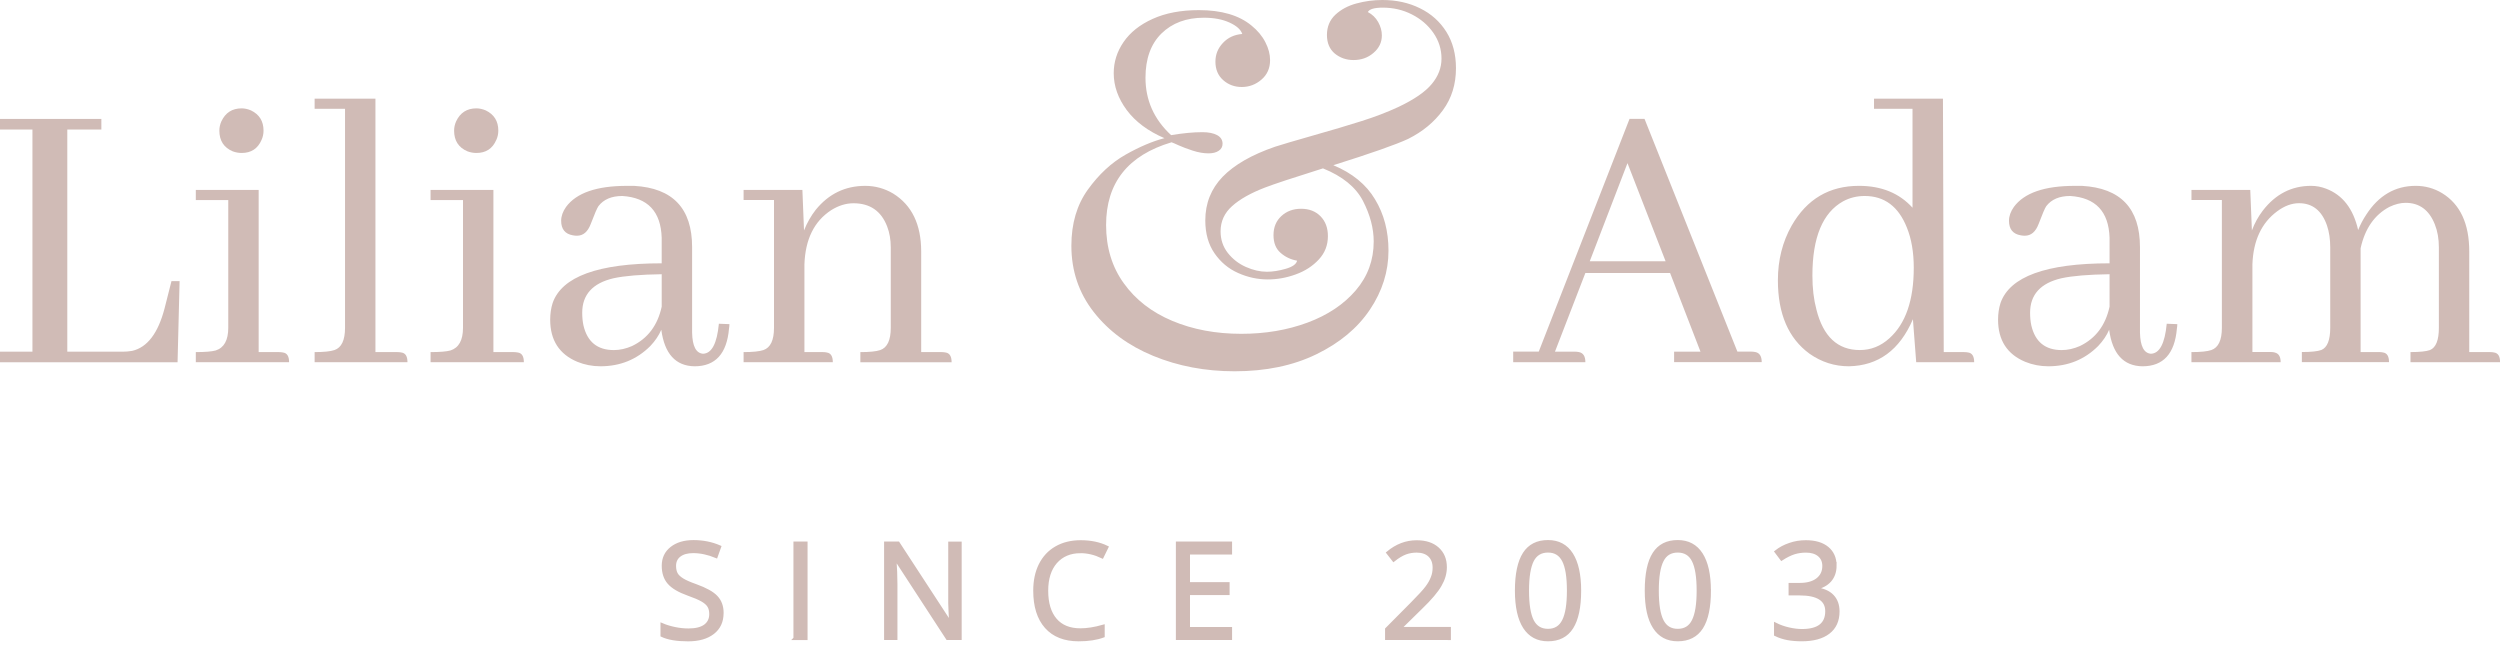 <svg width="160" height="42" viewBox="0 0 160 42" xmlns="http://www.w3.org/2000/svg">
    <path fill="#D0BBB6" d="M90.88.53c.716.35 1.277.854 1.69 1.512.407.654.612 1.43.612 2.322 0 1.032-.277 1.925-.836 2.688-.556.763-1.297 1.374-2.223 1.837-.756.354-2.352.918-4.79 1.684 1.21.504 2.103 1.232 2.67 2.185.576.95.86 2.044.86 3.285 0 1.333-.396 2.592-1.188 3.772-.792 1.182-1.937 2.134-3.43 2.86-1.49.724-3.23 1.087-5.23 1.087-1.88 0-3.616-.33-5.207-.985-1.593-.656-2.863-1.594-3.813-2.813-.95-1.218-1.427-2.63-1.427-4.237 0-1.42.352-2.616 1.056-3.593.705-.978 1.505-1.72 2.403-2.23.898-.508 1.73-.863 2.496-1.062-1.05-.45-1.853-1.05-2.41-1.795-.555-.75-.835-1.535-.835-2.364 0-.718.21-1.38.63-1.993.42-.615 1.04-1.11 1.86-1.48.82-.374 1.808-.562 2.963-.562 1.44 0 2.56.327 3.356.98.4.323.7.685.898 1.078.203.393.3.773.3 1.143 0 .515-.183.93-.552 1.246-.366.316-.79.473-1.26.473-.46 0-.86-.147-1.19-.44-.33-.293-.496-.688-.496-1.182 0-.464.16-.86.48-1.197.32-.345.734-.535 1.238-.575-.094-.283-.367-.526-.82-.732-.45-.206-.996-.308-1.64-.308-1.12 0-2.024.337-2.71 1.008-.682.67-1.024 1.617-1.024 2.835 0 1.44.548 2.663 1.64 3.672.746-.125 1.414-.19 2-.19.4 0 .716.065.946.19.232.126.347.31.347.55 0 .19-.08.34-.245.45-.162.11-.38.166-.653.166-.316 0-.65-.058-1.01-.174-.356-.117-.654-.228-.896-.337-.243-.11-.395-.178-.46-.198-2.79.83-4.19 2.593-4.19 5.295 0 1.438.378 2.684 1.135 3.732.755 1.052 1.792 1.853 3.102 2.403 1.314.553 2.787.828 4.413.828 1.535 0 2.947-.237 4.24-.717s2.32-1.166 3.09-2.064c.767-.897 1.147-1.94 1.147-3.128 0-.84-.228-1.703-.685-2.592-.46-.887-1.312-1.583-2.562-2.087-1.908.598-3.15 1.01-3.718 1.23-.9.347-1.602.74-2.095 1.182-.493.44-.74.98-.74 1.62 0 .525.155.986.463 1.38.313.396.697.693 1.16.898.463.205.91.306 1.337.306.37 0 .772-.062 1.207-.188.437-.126.682-.3.73-.52-.41-.074-.764-.242-1.06-.505-.302-.263-.45-.64-.45-1.133 0-.504.17-.912.505-1.22.336-.31.756-.465 1.26-.465.518 0 .93.16 1.244.48.315.322.473.742.473 1.27 0 .578-.192 1.077-.582 1.496-.39.42-.88.74-1.475.954-.592.217-1.188.323-1.787.323-.65 0-1.285-.136-1.898-.41-.615-.27-1.12-.693-1.513-1.26-.394-.567-.592-1.27-.592-2.11 0-1.095.372-2.023 1.11-2.79.744-.767 1.86-1.408 3.35-1.922.425-.137 1.234-.378 2.438-.72 1.2-.34 2.233-.646 3.095-.92.864-.272 1.646-.573 2.348-.898 1.022-.482 1.738-.976 2.15-1.474.418-.5.626-1.042.626-1.63 0-.6-.174-1.148-.52-1.647-.347-.498-.808-.893-1.38-1.182-.57-.29-1.19-.432-1.852-.432-.547 0-.865.093-.962.282.282.148.504.36.66.638.157.28.237.566.237.858 0 .44-.177.814-.538 1.12-.354.306-.78.456-1.273.456-.462 0-.862-.14-1.2-.414-.334-.28-.504-.68-.504-1.19 0-.525.18-.957.535-1.292.36-.337.81-.58 1.35-.725C87.35.074 87.9 0 88.47 0c.893 0 1.697.175 2.41.53z" />
    <g fill="#D0BBB6">
        <path d="M0 23.182v-.676h2.076V8.288H0v-.675h6.487v.675h-2.18v14.22h3.555c.19 0 .39-.017.597-.052.97-.224 1.66-1.132 2.075-2.725l.44-1.738h.52l-.13 5.19H0zM18.112 22.56c.26.034.39.24.39.622h-5.97v-.648c.59 0 1.013-.034 1.272-.104.537-.173.805-.656.805-1.453v-8.173h-2.077v-.65h4.022v10.38h1.297c.088 0 .174.01.26.025zM16.737 8.96c-.242.555-.665.83-1.27.83-.19 0-.38-.034-.572-.104-.57-.242-.856-.684-.856-1.324 0-.208.043-.405.13-.597.26-.554.69-.83 1.296-.83.19 0 .39.043.597.13.537.26.804.69.804 1.296 0 .21-.042.41-.13.6zM25.69 22.56c.258.034.388.24.388.622h-5.942v-.648c.59 0 1.012-.043 1.27-.13.452-.156.676-.63.676-1.428V6.964h-1.946v-.65h3.892v16.22h1.4c.106 0 .193.01.26.025zM33.137 22.56c.26.034.39.24.39.622h-5.97v-.648c.59 0 1.013-.034 1.272-.104.536-.173.803-.656.803-1.453v-8.173h-2.076v-.65h4.022v10.38h1.296c.09 0 .175.01.26.025zM31.76 8.96c-.24.555-.664.83-1.27.83-.19 0-.38-.034-.57-.104-.572-.242-.857-.684-.857-1.324 0-.208.044-.405.13-.597.26-.554.692-.83 1.297-.83.19 0 .39.043.597.13.537.26.805.69.805 1.296 0 .21-.043.41-.13.6zM42.322 21.106c-.155.362-.39.71-.7 1.038-.865.865-1.93 1.298-3.192 1.298-.52 0-1.012-.096-1.48-.286-1.157-.483-1.738-1.383-1.738-2.698 0-.38.052-.734.156-1.063.59-1.695 2.916-2.543 6.98-2.543v-1.636c-.052-1.677-.89-2.568-2.517-2.673-.69 0-1.2.217-1.53.65-.086.12-.25.502-.493 1.14-.19.504-.483.753-.882.753-.086 0-.172-.008-.26-.025-.5-.085-.752-.396-.752-.934 0-.293.104-.587.312-.882.658-.897 1.956-1.35 3.892-1.35h.467c2.475.14 3.71 1.445 3.71 3.92v5.474c.018.866.25 1.315.7 1.35.556-.017.893-.656 1.013-1.92l.674.026c0 .088-.007.182-.025.285-.138 1.608-.873 2.413-2.206 2.413-1.21-.02-1.92-.796-2.128-2.337zm-1.868 1.038c1.004-.483 1.635-1.323 1.895-2.518V17.55c-1.35.02-2.38.104-3.09.26-1.33.312-1.997 1.048-1.997 2.206 0 .295.026.562.078.805.244 1.057.893 1.584 1.947 1.584.38 0 .77-.086 1.167-.26zM52.91 22.56c.26.034.39.24.39.622h-5.71v-.648c.59 0 1.012-.043 1.27-.13.452-.156.676-.63.676-1.428v-8.174H47.59v-.648h3.763l.104 2.595c.19-.483.44-.925.752-1.324.83-1.02 1.885-1.53 3.165-1.53.64 0 1.238.166 1.79.493 1.195.743 1.792 1.98 1.792 3.71v6.436h1.297c.104 0 .19.01.26.025.26.037.39.243.39.624h-5.84v-.648c.59 0 1.013-.043 1.272-.13.45-.156.674-.63.674-1.428v-5.14c0-.5-.078-.948-.233-1.348-.38-.986-1.098-1.48-2.154-1.48-.483 0-.96.148-1.427.442-1.09.71-1.66 1.87-1.712 3.478v5.604h1.167c.104 0 .19.01.26.025z" />
        <path d="M107.143 23.182v-.676h1.688l-1.945-5.033h-5.423l-1.945 5.033h1.27c.09 0 .175.01.26.026.278.052.416.27.416.648h-4.62v-.676h1.636l5.81-14.895h.96l5.943 14.894h.882c.088 0 .174.01.26.026.276.052.415.27.415.648h-5.605v.004zm-2.985-12.74l-2.413 6.277h4.853l-2.44-6.28zM122.426 20.432c-.846 1.972-2.213 2.974-4.1 3.01-.916 0-1.756-.27-2.518-.805-1.35-.986-2.023-2.552-2.023-4.697 0-1.297.295-2.465.883-3.503.97-1.695 2.404-2.543 4.307-2.543 1.438 0 2.58.467 3.426 1.4v-6.33h-2.464v-.65h4.412l.05 16.22h1.298c.104 0 .19.01.26.024.26.035.39.242.39.623h-3.71l-.21-2.748zm-6.176-.623c.434 1.73 1.36 2.594 2.777 2.594.71 0 1.34-.25 1.894-.753 1.04-.934 1.56-2.438 1.56-4.515 0-.985-.147-1.843-.44-2.568-.536-1.35-1.438-2.024-2.7-2.024-.5 0-.96.114-1.375.337-1.313.728-1.972 2.31-1.972 4.75-.002.813.085 1.54.257 2.18zM134.984 21.106c-.154.362-.39.71-.7 1.038-.864.865-1.93 1.298-3.19 1.298-.52 0-1.013-.096-1.48-.286-1.157-.483-1.738-1.383-1.738-2.698 0-.38.053-.734.156-1.063.59-1.695 2.916-2.543 6.98-2.543v-1.636c-.054-1.677-.892-2.568-2.52-2.673-.69 0-1.2.217-1.53.65-.086.12-.25.502-.49 1.14-.192.504-.485.753-.885.753-.086 0-.172-.008-.26-.025-.5-.085-.752-.396-.752-.934 0-.293.104-.587.312-.882.658-.897 1.956-1.35 3.893-1.35h.468c2.476.14 3.71 1.445 3.71 3.92v5.474c.02.866.252 1.315.7 1.35.556-.017.893-.656 1.013-1.92l.677.026c0 .088-.01.182-.027.285-.137 1.608-.87 2.413-2.205 2.413-1.213-.02-1.922-.796-2.13-2.337zm-1.867 1.038c1.004-.483 1.635-1.323 1.895-2.518V17.55c-1.35.02-2.378.104-3.088.26-1.332.312-1.998 1.048-1.998 2.206 0 .295.025.562.077.805.243 1.057.894 1.584 1.946 1.584.38 0 .77-.086 1.167-.26zM145.572 22.56c.26.05.39.26.39.622h-5.71v-.648c.59 0 1.014-.043 1.272-.13.45-.156.676-.63.676-1.428v-8.174h-1.946v-.648h3.763l.104 2.595c.175-.468.408-.89.7-1.272.814-1.055 1.844-1.583 3.09-1.583.33 0 .647.062.96.182 1.056.4 1.738 1.28 2.05 2.646.14-.346.312-.675.52-.986.796-1.23 1.853-1.842 3.165-1.842.606 0 1.168.155 1.688.467 1.16.71 1.738 1.956 1.738 3.737v6.435h1.325c.104 0 .19.01.258.025.26.036.39.242.39.623h-5.733v-.648c.59 0 1.004-.043 1.246-.13.38-.156.57-.63.57-1.428v-5.14c0-.552-.086-1.045-.26-1.478-.363-.917-.986-1.376-1.868-1.376-.328 0-.675.087-1.038.26-.95.502-1.564 1.384-1.843 2.646v6.644h1.168c.104 0 .19.01.26.025.26.035.39.24.39.622h-5.578v-.648c.588 0 1.004-.043 1.244-.13.382-.156.572-.63.572-1.428v-5.14c0-.518-.067-.984-.208-1.4-.328-.95-.925-1.427-1.79-1.427-.468 0-.935.173-1.4.52-1.003.743-1.53 1.877-1.583 3.398v5.604h1.17c.08.002.166.01.252.027z" />
    </g>
    <path fill="#D0BBB6" stroke="#D0BBB6" stroke-miterlimit="10" stroke-width=".2" d="M46.21 39.238c0 .536-.193.955-.585 1.258-.39.3-.918.45-1.584.45-.724 0-1.28-.094-1.67-.28v-.687c.25.107.526.19.817.25.297.062.588.092.88.092.47 0 .825-.09 1.067-.27.237-.18.357-.43.357-.75 0-.21-.043-.386-.128-.52-.083-.137-.227-.26-.423-.373-.2-.116-.505-.245-.91-.388-.567-.203-.976-.442-1.22-.723-.243-.277-.36-.644-.36-1.09 0-.47.176-.846.53-1.124.348-.274.816-.418 1.4-.418.606 0 1.164.113 1.673.334l-.22.616c-.503-.208-.995-.315-1.47-.315-.378 0-.67.082-.88.244-.21.16-.316.385-.316.672 0 .21.04.385.115.52.076.136.21.257.393.37.183.113.468.24.848.373.64.23 1.08.475 1.32.736.248.262.368.602.368 1.018zM50.88 40.862V34.76h.704v6.103h-.705zM61.444 40.862h-.807l-3.335-5.12h-.032c.043.597.066 1.15.066 1.65v3.47h-.654V34.76h.802l3.327 5.1h.033c-.005-.074-.02-.314-.037-.725-.02-.407-.026-.697-.02-.873v-3.5h.66v6.1h-.002zM69.153 35.304c-.67 0-1.197.227-1.59.672-.387.446-.578 1.06-.578 1.832 0 .8.188 1.417.56 1.854.373.435.905.65 1.602.65.423 0 .91-.075 1.454-.23v.625c-.42.156-.944.237-1.564.237-.9 0-1.592-.27-2.08-.817-.486-.546-.73-1.32-.73-2.324 0-.63.115-1.18.348-1.65.24-.477.574-.838 1.018-1.094.444-.257.97-.386 1.57-.386.638 0 1.198.116 1.677.35l-.3.612c-.46-.22-.925-.332-1.387-.332zM78.753 40.862h-3.397V34.76h3.397v.63H76.06v1.968h2.535v.626H76.06v2.245h2.693v.632zM92.754 40.862h-4.01v-.597l1.603-1.615c.49-.495.816-.848.97-1.06.158-.21.276-.42.35-.618.084-.2.12-.417.12-.646 0-.325-.098-.583-.293-.773-.2-.19-.476-.286-.827-.286-.25 0-.49.04-.718.124-.228.085-.48.236-.757.455l-.366-.47c.562-.468 1.174-.7 1.836-.7.575 0 1.02.145 1.348.44.326.294.49.688.49 1.184 0 .388-.11.766-.33 1.145-.215.38-.618.86-1.217 1.437L89.62 40.19v.032h3.137v.642h-.003zM101.094 37.8c0 1.055-.17 1.843-.5 2.363s-.84.78-1.524.78c-.656 0-1.154-.266-1.5-.8-.342-.53-.516-1.313-.516-2.343 0-1.062.17-1.852.5-2.365.33-.515.838-.772 1.516-.772.662 0 1.166.268 1.51.807.34.537.514 1.312.514 2.33zm-3.336 0c0 .89.104 1.534.312 1.94.21.402.542.605 1 .605.46 0 .792-.203 1-.615.21-.41.312-1.055.312-1.93 0-.876-.102-1.52-.312-1.926-.208-.407-.54-.61-1-.61-.458 0-.79.2-1 .602-.205.404-.312 1.048-.312 1.935zM109.4 37.8c0 1.055-.167 1.843-.498 2.363-.334.52-.842.78-1.528.78-.656 0-1.157-.266-1.497-.8-.343-.53-.513-1.313-.513-2.343 0-1.062.165-1.852.495-2.365.33-.515.835-.772 1.514-.772.66 0 1.166.268 1.51.807.342.536.515 1.312.515 2.33zm-3.336 0c0 .89.103 1.534.314 1.94.206.402.54.605.995.605.463 0 .798-.203 1.002-.615.208-.41.31-1.055.31-1.93 0-.876-.102-1.52-.31-1.926-.204-.407-.54-.61-1.002-.61-.455 0-.79.2-.995.602-.21.404-.314 1.048-.314 1.935zM117.442 36.196c0 .387-.11.706-.328.956-.22.248-.53.41-.93.495v.03c.488.064.854.22 1.09.47.24.25.357.58.357.986 0 .58-.2 1.028-.604 1.34-.404.314-.98.47-1.718.47-.325 0-.62-.025-.89-.073-.267-.05-.53-.132-.782-.255v-.66c.265.133.545.23.843.298.304.07.584.104.85.104 1.055 0 1.585-.413 1.585-1.24 0-.74-.583-1.11-1.743-1.11h-.603v-.6h.607c.477 0 .854-.1 1.132-.31.277-.213.42-.504.42-.876 0-.298-.106-.53-.31-.7-.203-.167-.48-.253-.832-.253-.265 0-.52.035-.757.108-.23.072-.504.204-.807.4l-.352-.468c.252-.198.54-.353.868-.463.325-.116.672-.172 1.034-.172.59 0 1.05.136 1.377.406.326.272.492.642.492 1.118z" />
</svg>
